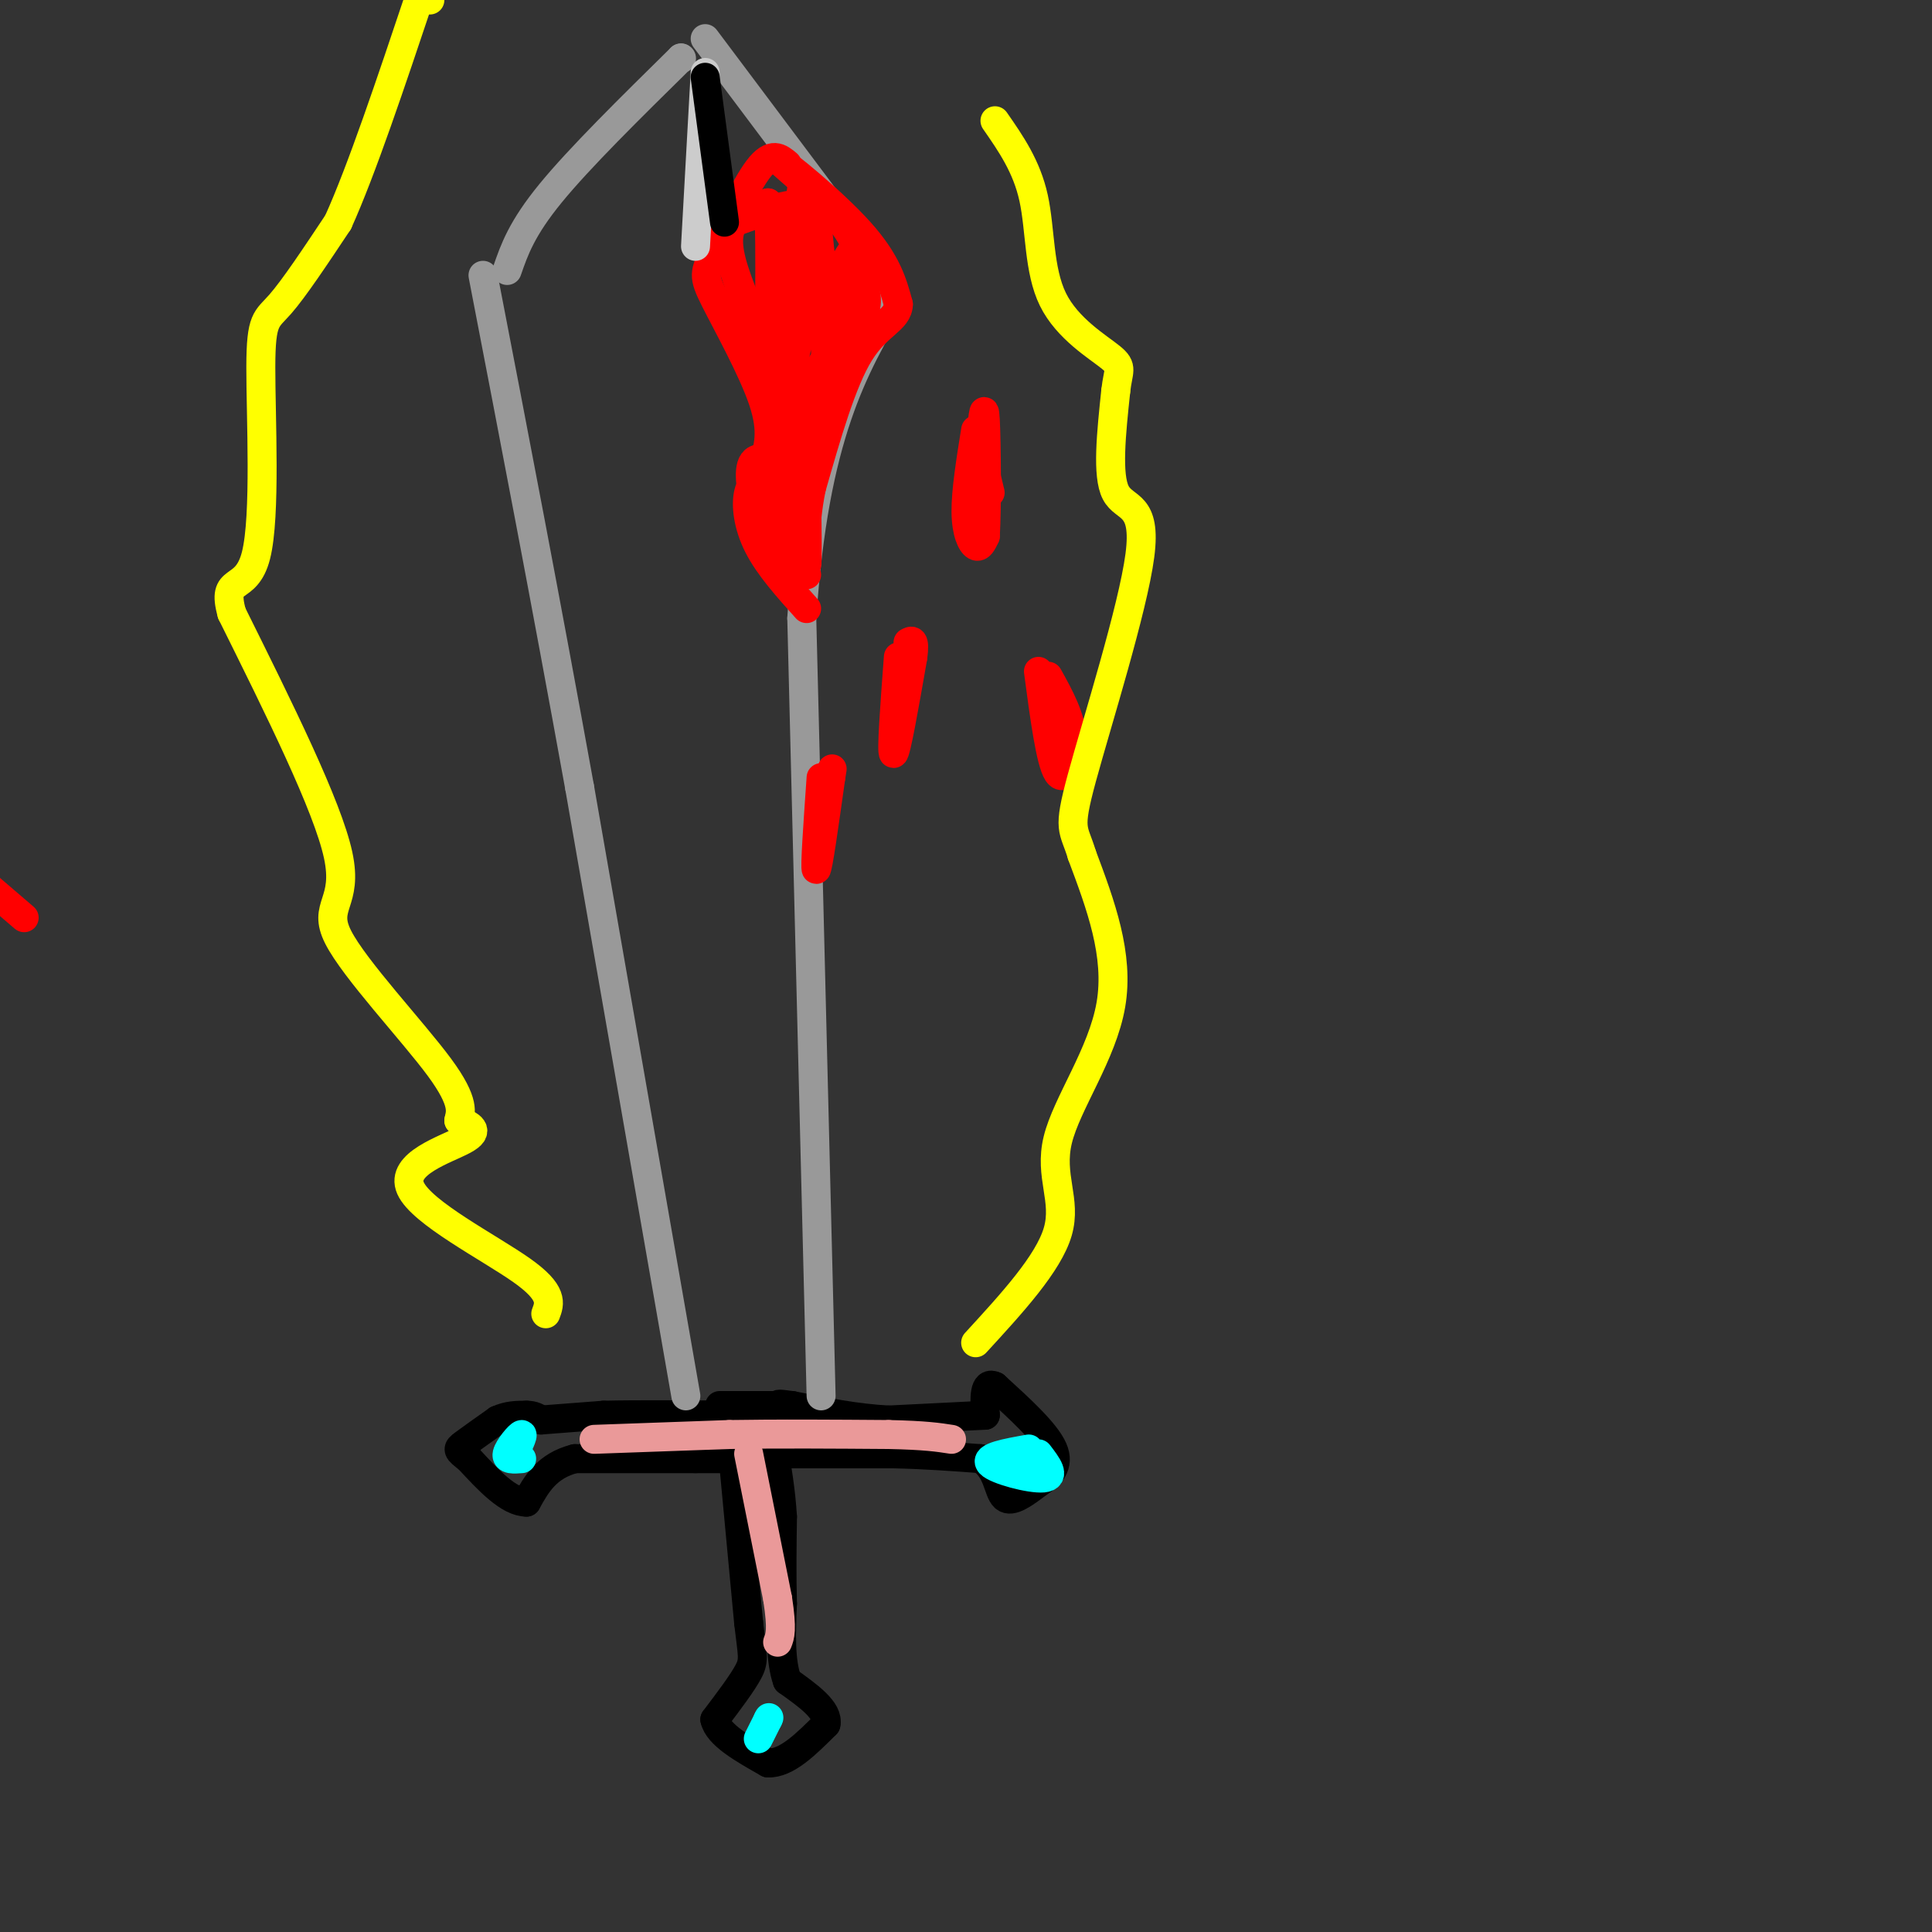 <svg viewBox='0 0 400 400' version='1.1' xmlns='http://www.w3.org/2000/svg' xmlns:xlink='http://www.w3.org/1999/xlink'><rect x="0" y="0" width="400" height="400" fill="#333333" stroke="none"/><g fill='none' stroke='rgb(0,0,0)' stroke-width='6' stroke-linecap='round' stroke-linejoin='round'><path d='M152,304c0.000,0.000 3.000,32.000 3,32'/><path d='M155,336c0.778,6.756 1.222,7.644 0,10c-1.222,2.356 -4.111,6.178 -7,10'/><path d='M148,356c0.667,3.167 5.833,6.083 11,9'/><path d='M159,365c3.833,0.167 7.917,-3.917 12,-8'/><path d='M171,357c0.667,-2.833 -3.667,-5.917 -8,-9'/><path d='M163,348c-1.500,-4.167 -1.250,-10.083 -1,-16'/><path d='M162,332c-0.167,-5.667 -0.083,-11.833 0,-18'/><path d='M162,314c-0.333,-5.500 -1.167,-10.250 -2,-15'/><path d='M151,302c0.000,0.000 -7.000,0.000 -7,0'/><path d='M144,302c-5.333,0.000 -15.167,0.000 -25,0'/><path d='M119,302c-5.833,1.500 -7.917,5.250 -10,9'/><path d='M109,311c-3.667,0.000 -7.833,-4.500 -12,-9'/><path d='M97,302c-2.400,-1.844 -2.400,-1.956 -1,-3c1.400,-1.044 4.200,-3.022 7,-5'/><path d='M103,294c2.167,-1.000 4.083,-1.000 6,-1'/><path d='M109,293c1.500,0.000 2.250,0.500 3,1'/><path d='M112,294c0.000,0.000 13.000,-1.000 13,-1'/><path d='M125,293c7.000,-0.167 18.000,-0.083 29,0'/><path d='M162,301c0.000,0.000 23.000,0.000 23,0'/><path d='M185,301c6.833,0.167 12.417,0.583 18,1'/><path d='M203,302c3.600,2.067 3.600,6.733 5,8c1.400,1.267 4.200,-0.867 7,-3'/><path d='M215,307c2.289,-1.444 4.511,-3.556 3,-7c-1.511,-3.444 -6.756,-8.222 -12,-13'/><path d='M206,287c-2.333,-1.167 -2.167,2.417 -2,6'/><path d='M204,293c0.000,0.000 -20.000,1.000 -20,1'/><path d='M184,294c-6.667,-0.333 -13.333,-1.667 -20,-3'/><path d='M164,291c-3.667,-0.500 -2.833,-0.250 -2,0'/><path d='M162,291c-2.500,0.000 -7.750,0.000 -13,0'/></g>
<g fill='none' stroke='rgb(153,153,153)' stroke-width='6' stroke-linecap='round' stroke-linejoin='round'><path d='M142,289c0.000,0.000 -22.000,-126.000 -22,-126'/><path d='M120,163c-7.000,-38.667 -13.500,-72.333 -20,-106'/><path d='M170,289c0.000,0.000 -4.000,-161.000 -4,-161'/><path d='M166,128c2.500,-37.833 10.750,-51.917 19,-66'/><path d='M105,56c1.500,-4.333 3.000,-8.667 9,-16c6.000,-7.333 16.500,-17.667 27,-28'/><path d='M185,60c0.000,0.000 -39.000,-52.000 -39,-52'/><path d='M141,12c0.000,0.000 0.100,0.100 0.1,0.1'/></g>
<g fill='none' stroke='rgb(255,0,0)' stroke-width='6' stroke-linecap='round' stroke-linejoin='round'><path d='M163,34c-1.596,-1.346 -3.193,-2.692 -6,1c-2.807,3.692 -6.825,12.423 -9,17c-2.175,4.577 -2.509,5.002 0,10c2.509,4.998 7.860,14.571 10,21c2.140,6.429 1.070,9.715 0,13'/><path d='M158,96c-0.679,2.869 -2.375,3.542 -3,6c-0.625,2.458 -0.179,6.702 2,11c2.179,4.298 6.089,8.649 10,13'/><path d='M167,119c-3.298,-3.232 -6.595,-6.464 -8,-9c-1.405,-2.536 -0.917,-4.375 0,-3c0.917,1.375 2.262,5.964 3,6c0.738,0.036 0.869,-4.482 1,-9'/><path d='M163,104c1.833,-6.833 5.917,-19.417 10,-32'/><path d='M173,72c-1.452,-0.167 -10.083,15.417 -10,17c0.083,1.583 8.881,-10.833 13,-18c4.119,-7.167 3.560,-9.083 3,-11'/><path d='M179,60c0.200,-3.978 -0.800,-8.422 -4,-13c-3.200,-4.578 -8.600,-9.289 -14,-14'/><path d='M161,33c1.244,0.489 11.356,8.711 17,15c5.644,6.289 6.822,10.644 8,15'/><path d='M186,63c-0.089,3.311 -4.311,4.089 -8,10c-3.689,5.911 -6.844,16.956 -10,28'/><path d='M168,101c-1.778,8.578 -1.222,16.022 -1,16c0.222,-0.022 0.111,-7.511 0,-15'/><path d='M167,102c-2.178,-4.289 -7.622,-7.511 -10,-7c-2.378,0.511 -1.689,4.756 -1,9'/><path d='M156,104c1.311,-0.244 5.089,-5.356 6,-11c0.911,-5.644 -1.044,-11.822 -3,-18'/><path d='M159,75c-1.964,-6.536 -5.375,-13.875 -7,-19c-1.625,-5.125 -1.464,-8.036 0,-10c1.464,-1.964 4.232,-2.982 7,-4'/><path d='M159,42c0.917,8.429 -0.292,31.500 1,30c1.292,-1.500 5.083,-27.571 6,-33c0.917,-5.429 -1.042,9.786 -3,25'/><path d='M163,64c-0.798,9.179 -1.292,19.625 0,16c1.292,-3.625 4.369,-21.321 6,-24c1.631,-2.679 1.815,9.661 2,22'/><path d='M171,78c1.929,-2.726 5.750,-20.542 6,-25c0.250,-4.458 -3.071,4.440 -5,5c-1.929,0.560 -2.464,-7.220 -3,-15'/><path d='M169,43c-3.333,-2.000 -10.167,0.500 -17,3'/><path d='M202,89c-1.022,6.356 -2.044,12.711 -2,17c0.044,4.289 1.156,6.511 2,7c0.844,0.489 1.422,-0.756 2,-2'/><path d='M204,111c0.356,-5.867 0.244,-19.533 0,-24c-0.244,-4.467 -0.622,0.267 -1,5'/><path d='M203,92c0.167,2.500 1.083,6.250 2,10'/><path d='M186,136c-0.750,10.000 -1.500,20.000 -1,20c0.500,0.000 2.250,-10.000 4,-20'/><path d='M189,136c0.500,-3.833 -0.250,-3.417 -1,-3'/><path d='M170,161c-0.667,9.500 -1.333,19.000 -1,19c0.333,0.000 1.667,-9.500 3,-19'/><path d='M172,161c0.500,-3.167 0.250,-1.583 0,0'/><path d='M215,139c1.244,9.356 2.489,18.711 4,21c1.511,2.289 3.289,-2.489 3,-7c-0.289,-4.511 -2.644,-8.756 -5,-13'/><path d='M5,190c0.000,0.000 -7.000,-6.000 -7,-6'/></g>
<g fill='none' stroke='rgb(204,204,204)' stroke-width='6' stroke-linecap='round' stroke-linejoin='round'><path d='M146,15c0.000,0.000 -2.000,36.000 -2,36'/></g>
<g fill='none' stroke='rgb(255,255,0)' stroke-width='6' stroke-linecap='round' stroke-linejoin='round'><path d='M113,272c0.821,-2.155 1.643,-4.310 -5,-9c-6.643,-4.690 -20.750,-11.917 -23,-17c-2.250,-5.083 7.357,-8.024 11,-10c3.643,-1.976 1.321,-2.988 -1,-4'/><path d='M95,232c0.282,-1.585 1.488,-3.549 -4,-11c-5.488,-7.451 -17.670,-20.391 -21,-27c-3.330,-6.609 2.191,-6.888 0,-17c-2.191,-10.112 -12.096,-30.056 -22,-50'/><path d='M48,127c-2.306,-8.242 2.928,-3.848 5,-12c2.072,-8.152 0.981,-28.848 1,-39c0.019,-10.152 1.148,-9.758 4,-13c2.852,-3.242 7.426,-10.121 12,-17'/><path d='M70,46c4.833,-10.667 10.917,-28.833 17,-47'/><path d='M88,0c0.000,0.000 1.000,0.000 1,0'/><path d='M202,278c7.548,-8.220 15.095,-16.440 17,-23c1.905,-6.560 -1.833,-11.458 0,-19c1.833,-7.542 9.238,-17.726 11,-28c1.762,-10.274 -2.119,-20.637 -6,-31'/><path d='M224,177c-1.735,-5.772 -3.073,-4.702 0,-16c3.073,-11.298 10.558,-34.965 12,-46c1.442,-11.035 -3.159,-9.439 -5,-13c-1.841,-3.561 -0.920,-12.281 0,-21'/><path d='M231,81c0.463,-4.391 1.619,-4.868 -1,-7c-2.619,-2.132 -9.013,-5.920 -12,-12c-2.987,-6.080 -2.568,-14.451 -4,-21c-1.432,-6.549 -4.716,-11.274 -8,-16'/></g>
<g fill='none' stroke='rgb(0,255,255)' stroke-width='6' stroke-linecap='round' stroke-linejoin='round'><path d='M108,302c-1.644,0.133 -3.289,0.267 -3,-1c0.289,-1.267 2.511,-3.933 3,-4c0.489,-0.067 -0.756,2.467 -2,5'/><path d='M213,300c-4.622,0.822 -9.244,1.644 -8,3c1.244,1.356 8.356,3.244 11,3c2.644,-0.244 0.822,-2.622 -1,-5'/><path d='M159,356c-1.000,2.000 -2.000,4.000 -2,4c0.000,0.000 1.000,-2.000 2,-4'/><path d='M159,356c0.333,-0.667 0.167,-0.333 0,0'/></g>
<g fill='none' stroke='rgb(234,153,153)' stroke-width='6' stroke-linecap='round' stroke-linejoin='round'><path d='M123,298c0.000,0.000 28.000,-1.000 28,-1'/><path d='M151,297c10.167,-0.167 21.583,-0.083 33,0'/><path d='M184,297c7.667,0.167 10.333,0.583 13,1'/><path d='M155,301c0.000,0.000 6.000,30.000 6,30'/><path d='M161,331c1.000,6.500 0.500,7.750 0,9'/></g>
<g fill='none' stroke='rgb(0,0,0)' stroke-width='6' stroke-linecap='round' stroke-linejoin='round'><path d='M146,16c0.000,0.000 4.000,30.000 4,30'/></g>
</svg>